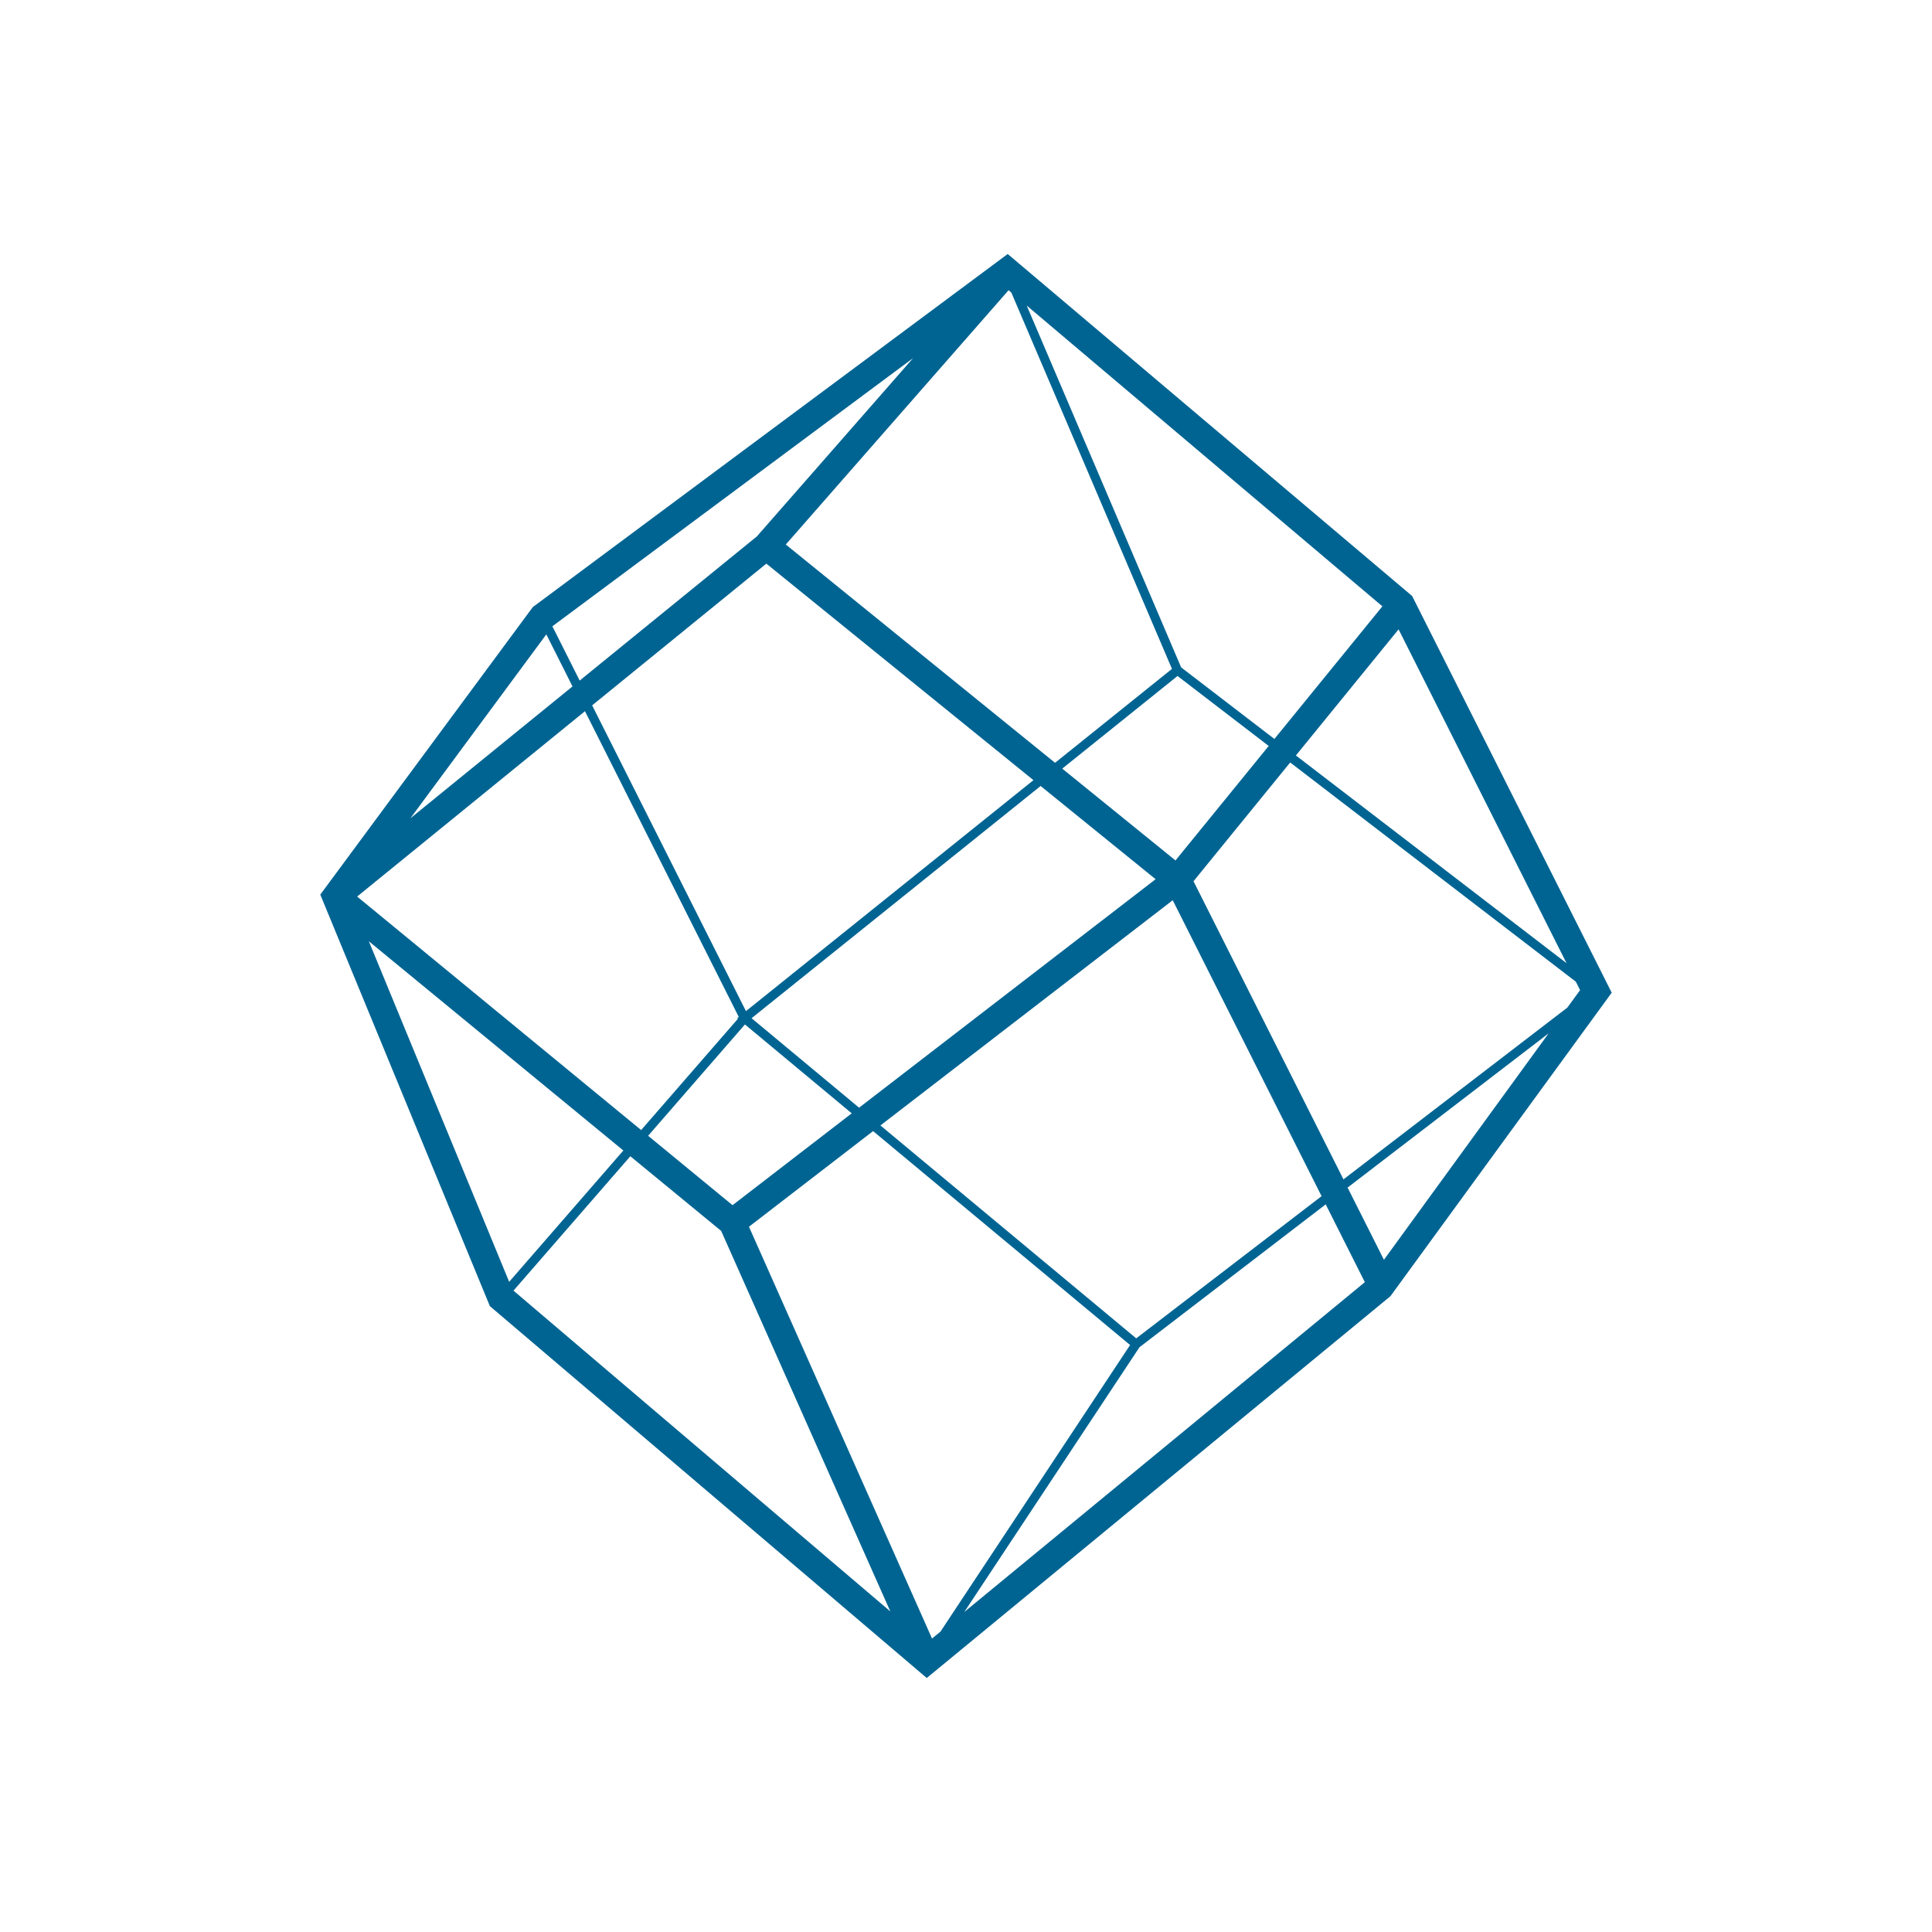 <?xml version="1.0" encoding="utf-8"?>
<!-- Generator: Adobe Illustrator 17.0.0, SVG Export Plug-In . SVG Version: 6.00 Build 0)  -->
<!DOCTYPE svg PUBLIC "-//W3C//DTD SVG 1.1//EN" "http://www.w3.org/Graphics/SVG/1.1/DTD/svg11.dtd">
<svg version="1.1" id="Livello_1" xmlns="http://www.w3.org/2000/svg" xmlns:xlink="http://www.w3.org/1999/xlink" x="0px" y="0px"
	 width="160px" height="160px" viewBox="0 0 160 160" enable-background="new 0 0 160 160" xml:space="preserve">
<path fill="#006492" d="M116.947,49.359L83.454,21.035l-39.329,29.24l-17.6,23.812l14.044,34.081l36.18,30.797l38.399-31.618
	l18.327-25.137L116.947,49.359z M130.855,81.996l-1.053,1.448L111.26,97.67L98.841,72.98l8.007-9.835l23.657,18.156L130.855,81.996z
	 M77.187,135.697l-15.161-34.104l10.279-7.92l21.284,17.716L77.888,135.12L77.187,135.697z M94.096,110.837L72.912,93.205
	L97.12,74.553l12.327,24.508L94.096,110.837z M71.145,91.734l-8.903-7.41l23.938-19.231l9.523,7.72L71.145,91.734z M97.349,71.258
	l-9.379-7.604l9.548-7.671l7.55,5.794L97.349,71.258z M83.754,24.228l13.303,31.166l-9.682,7.778L65.076,45.095l18.45-21.06
	L83.754,24.228z M97.818,55.271l-12.79-29.966l29.455,24.909l-8.942,10.983L97.818,55.271z M62.681,44.423L48.006,56.362
	l-2.261-4.495l29.872-22.208L62.681,44.423z M63.465,46.678l22.12,17.932L61.777,83.737L49.039,58.415L63.465,46.678z
	 M61.181,84.217l-0.121,0.097l0.058,0.048l-8.021,9.224l-23.52-19.337l18.868-15.351L61.181,84.217z M61.693,84.841l8.844,7.361
	l-9.872,7.606l-6.99-5.747L61.693,84.841z M59.725,101.941l14.007,31.508l-31.207-26.564l9.677-11.129L59.725,101.941z
	 M94.365,111.574l15.424-11.833l3.241,6.443l-33.17,27.312L94.365,111.574z M111.602,98.35l16.649-12.772l-13.64,18.753
	L111.602,98.35z M129.732,79.764l-22.411-17.2l8.503-10.444L129.732,79.764z M45.244,52.537l2.168,4.309L33.986,67.768
	L45.244,52.537z M30.545,77.951L51.623,95.28l-9.456,10.875L30.545,77.951z"/>
</svg>
